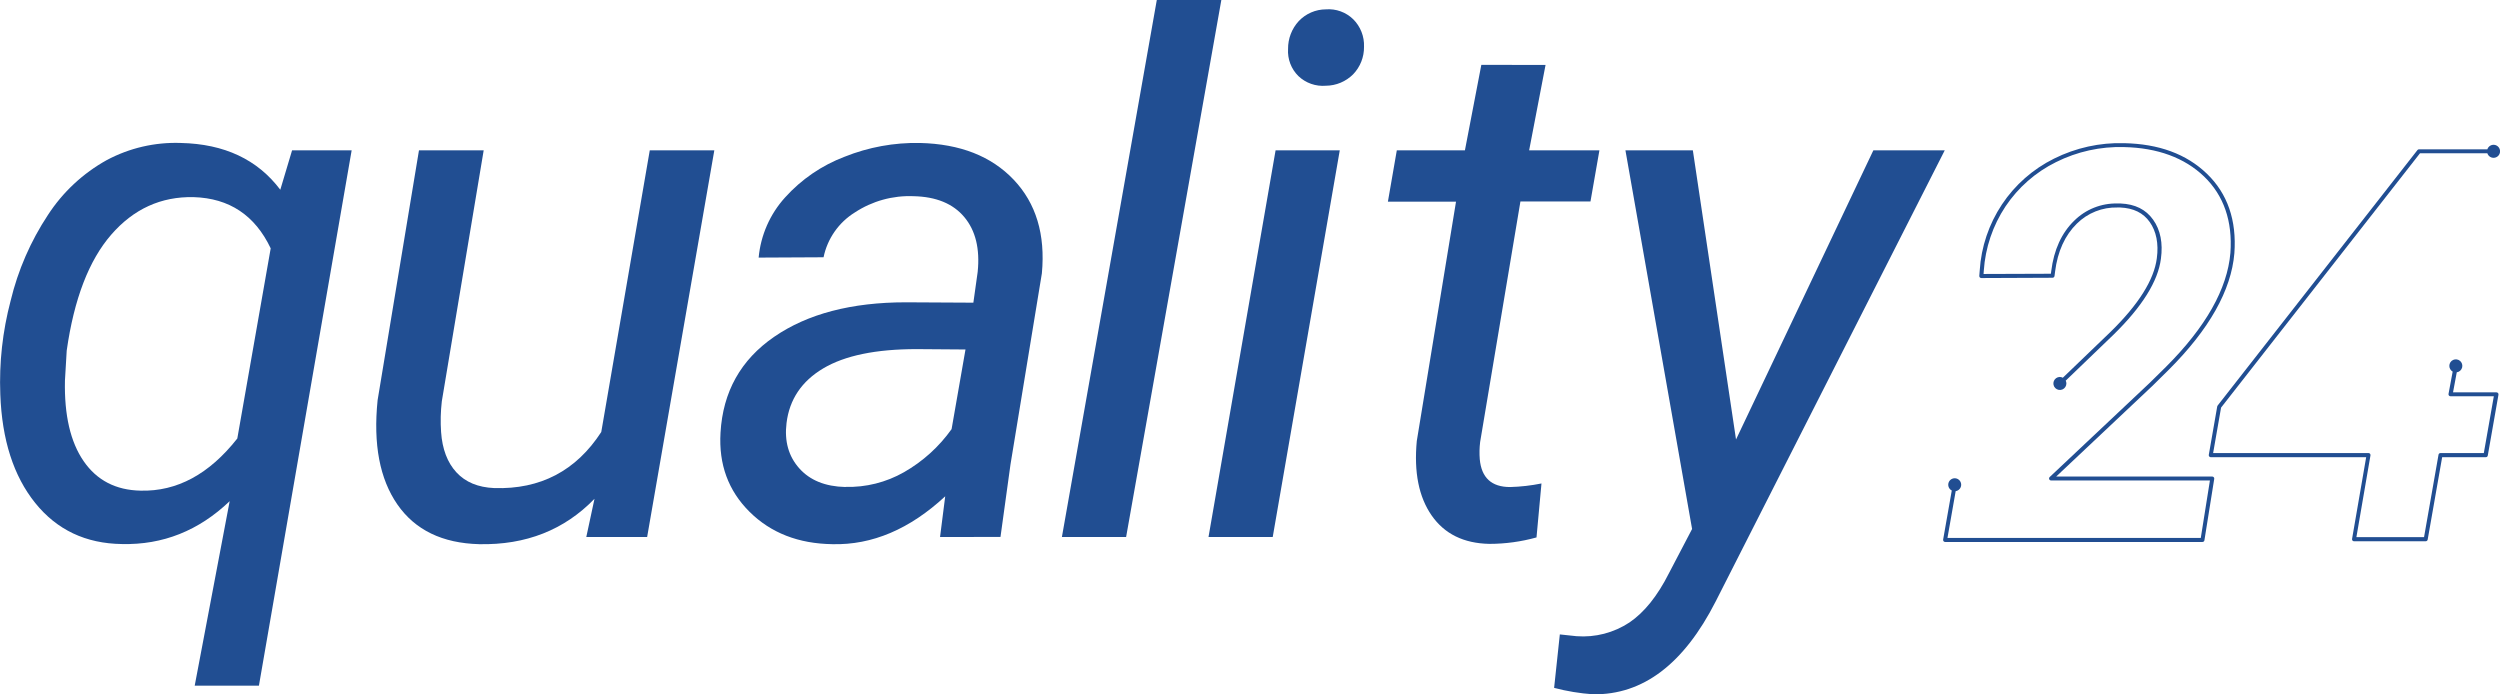 <svg width="749" height="208" viewBox="0 0 749 208" fill="none" xmlns="http://www.w3.org/2000/svg">
<g clip-path="url(#clip0_47_1087)">
<path d="M54.167 42.833C67.212 43.114 77.149 47.785 83.978 56.847L87.506 45.045H105.355L77.572 205.427H58.334L68.808 150.152C59.547 159.001 48.79 163.281 36.538 162.995C25.704 162.854 17.043 158.754 10.553 150.692C4.064 142.631 0.576 131.773 0.09 118.119C-0.273 108.674 0.772 99.228 3.188 90.091C5.392 80.943 9.173 72.25 14.361 64.405C18.804 57.566 24.854 51.922 31.98 47.968C38.794 44.327 46.449 42.556 54.167 42.833ZM19.988 105.026L19.458 114.035C19.238 124.386 21.107 132.43 25.065 138.169C29.022 143.909 34.705 146.852 42.114 146.998C53.008 147.285 62.668 142.077 71.096 131.373L81.1 74.405C76.39 64.495 68.695 59.38 58.014 59.06C48.254 58.846 40.025 62.593 33.33 70.301C26.634 78.009 22.186 89.584 19.988 105.026Z" fill="#214E92"/>
<path d="M178.111 149.441C169.056 158.784 157.55 163.315 143.592 163.035C132.545 162.754 124.37 158.794 119.067 151.153C113.763 143.512 111.785 133.094 113.131 119.901L125.523 45.045H144.911L132.369 120.221C132.013 123.278 131.939 126.361 132.149 129.431C132.509 134.563 134.041 138.593 136.746 141.523C139.451 144.453 143.229 146.021 148.079 146.228C161.904 146.655 172.591 141.056 180.139 129.431L194.67 45.045H214.009L193.881 160.893H175.652L178.111 149.441Z" fill="#214E92"/>
<path d="M281.637 160.892L283.186 148.69C272.566 158.54 261.31 163.322 249.417 163.035C239.223 162.894 230.942 159.665 224.572 153.345C218.203 147.025 215.301 139.124 215.867 129.641C216.574 117.369 221.934 107.789 231.948 100.902C241.961 94.015 255.123 90.572 271.433 90.572L291.621 90.682L292.91 81.472C293.623 74.559 292.29 69.083 288.913 65.046C285.535 61.008 280.458 58.919 273.682 58.779C267.458 58.525 261.31 60.23 256.103 63.654C253.713 65.137 251.65 67.092 250.04 69.4C248.43 71.708 247.306 74.32 246.738 77.078L227.29 77.178C227.907 70.471 230.685 64.146 235.206 59.16C240.098 53.728 246.213 49.545 253.045 46.957C260.212 44.084 267.882 42.681 275.601 42.833C287.633 43.114 297.001 46.784 303.703 53.844C310.406 60.905 313.221 70.248 312.148 81.873L302.744 139.14L299.746 160.862L281.637 160.892ZM253.264 145.877C259.413 146.043 265.489 144.52 270.834 141.473C276.469 138.263 281.336 133.859 285.095 128.57L289.262 104.706L274.621 104.596C262.436 104.596 253.108 106.521 246.639 110.371C240.169 114.222 236.505 119.681 235.645 126.748C234.979 132.173 236.245 136.688 239.443 140.292C242.641 143.895 247.248 145.767 253.264 145.907V145.877Z" fill="#214E92"/>
<path d="M337.383 160.892H318.145L346.577 0H365.915L337.383 160.892Z" fill="#214E92"/>
<path d="M381.306 160.892H362.068L382.165 45.045H401.393L381.306 160.892ZM397.226 2.803C398.719 2.685 400.22 2.886 401.63 3.394C403.039 3.901 404.325 4.703 405.401 5.746C406.488 6.821 407.339 8.112 407.9 9.536C408.461 10.96 408.719 12.485 408.659 14.014C408.702 17.087 407.531 20.051 405.401 22.262C403.231 24.435 400.294 25.665 397.226 25.686C395.729 25.812 394.222 25.619 392.805 25.121C391.387 24.622 390.091 23.829 389.001 22.793C387.932 21.741 387.102 20.47 386.567 19.067C386.033 17.665 385.806 16.163 385.903 14.665C385.871 11.574 387.018 8.588 389.111 6.316C390.157 5.213 391.415 4.333 392.81 3.729C394.205 3.125 395.707 2.81 397.226 2.803Z" fill="#214E92"/>
<path d="M463.046 19.46L458.129 45.045H479.186L476.507 60.361H455.52L443.448 132.434C443.239 134.137 443.202 135.858 443.338 137.569C443.837 143.134 446.866 145.917 452.422 145.917C455.582 145.834 458.728 145.475 461.826 144.846L460.337 161.013C455.742 162.292 450.995 162.942 446.226 162.944C438.531 162.798 432.761 159.958 428.917 154.426C425.072 148.894 423.59 141.463 424.469 132.133L436.222 60.421H415.815L418.483 45.045H438.89L443.807 19.43L463.046 19.46Z" fill="#214E92"/>
<path d="M520.111 131.673L561.255 45.045H582.642L514.024 180.182C504.47 198.954 492.214 208.23 477.257 208.01C473.324 207.736 469.426 207.092 465.614 206.088L467.323 190.072L472.32 190.603C477.919 191.033 483.502 189.586 488.19 186.488C492.647 183.452 496.585 178.544 500.003 171.763L506.949 158.49L486.981 45.045H507.178L520.111 131.673Z" fill="#214E92"/>
<path d="M649.741 110.802C661.883 98.7 668.499 86.948 669.419 75.867C670.138 66.007 667.37 57.999 661.194 52.053C655.018 46.107 646.753 43.114 636.389 42.893C629.12 42.681 621.911 44.27 615.402 47.518C609.076 50.645 603.685 55.389 599.774 61.269C595.863 67.15 593.57 73.96 593.126 81.012L592.996 82.663C592.991 82.745 593.003 82.827 593.031 82.905C593.058 82.982 593.101 83.053 593.156 83.114C593.212 83.174 593.28 83.222 593.356 83.255C593.431 83.288 593.513 83.304 593.595 83.304L614.942 83.214C615.087 83.213 615.226 83.16 615.334 83.064C615.442 82.968 615.513 82.837 615.532 82.694L615.702 81.362C616.461 75.286 618.7 70.451 622.228 66.998C623.826 65.414 625.727 64.17 627.817 63.339C629.907 62.508 632.143 62.108 634.39 62.163H635.2C639.197 62.343 642.116 63.764 644.064 66.527C646.013 69.29 646.783 73.004 646.183 77.378C645.364 83.815 640.706 91.232 632.352 99.4L618.02 113.174C617.736 113.017 617.416 112.934 617.091 112.934C616.707 112.944 616.335 113.067 616.021 113.288C615.707 113.509 615.465 113.817 615.326 114.175C615.186 114.533 615.155 114.925 615.237 115.3C615.318 115.676 615.509 116.019 615.784 116.286C616.059 116.554 616.408 116.734 616.785 116.804C617.162 116.875 617.552 116.832 617.905 116.681C618.258 116.531 618.558 116.279 618.769 115.958C618.98 115.637 619.092 115.26 619.09 114.876C619.087 114.588 619.018 114.303 618.89 114.045L633.231 100.251C641.786 91.883 646.563 84.235 647.412 77.518C648.052 72.844 647.272 68.9 645.084 65.826C642.895 62.753 639.707 61.152 635.3 60.962C635 60.962 634.71 60.962 634.42 60.962C632.019 60.901 629.63 61.328 627.398 62.216C625.165 63.103 623.135 64.434 621.428 66.127C617.661 69.781 615.342 74.846 614.553 81.202L614.443 82.013L594.275 82.083L594.345 81.082C594.802 74.215 597.041 67.587 600.841 61.852C604.64 56.173 609.861 51.593 615.982 48.569C622.303 45.408 629.307 43.86 636.369 44.065C646.363 44.285 654.488 47.248 660.354 52.893C666.221 58.539 668.919 66.267 668.23 75.757C667.33 86.537 660.824 98.039 648.901 109.931L644.074 114.686L614.093 142.914C614.004 142.997 613.943 143.104 613.916 143.221C613.889 143.339 613.899 143.463 613.943 143.575C613.988 143.686 614.065 143.781 614.165 143.848C614.265 143.914 614.383 143.948 614.503 143.945H662.093L659.355 161.163H583.462L585.92 147.149C586.377 147.08 586.795 146.849 587.097 146.499C587.4 146.149 587.568 145.702 587.57 145.239C587.573 144.776 587.41 144.328 587.112 143.974C586.813 143.621 586.398 143.386 585.942 143.311C585.486 143.237 585.018 143.329 584.623 143.569C584.228 143.81 583.932 144.184 583.789 144.624C583.645 145.064 583.663 145.541 583.839 145.969C584.016 146.397 584.339 146.748 584.751 146.958L582.162 161.673C582.148 161.76 582.154 161.849 582.178 161.934C582.202 162.019 582.244 162.097 582.302 162.164C582.357 162.229 582.426 162.282 582.504 162.319C582.582 162.355 582.666 162.374 582.752 162.374H659.855C659.997 162.376 660.135 162.326 660.243 162.234C660.351 162.142 660.423 162.014 660.444 161.873L663.383 143.465C663.397 143.379 663.392 143.292 663.368 143.208C663.344 143.125 663.301 143.049 663.243 142.984C663.187 142.919 663.119 142.866 663.041 142.83C662.963 142.793 662.879 142.774 662.793 142.774H616.032L644.914 115.567L649.741 110.802Z" fill="#214E92"/>
<path d="M747.92 117.549H734.928L736.048 111.543C736.418 111.489 736.765 111.33 737.047 111.084C737.329 110.838 737.534 110.516 737.639 110.157C737.743 109.797 737.743 109.415 737.636 109.056C737.53 108.697 737.323 108.376 737.039 108.132C736.756 107.887 736.408 107.73 736.038 107.678C735.668 107.626 735.29 107.682 734.951 107.839C734.612 107.996 734.324 108.247 734.124 108.563C733.923 108.879 733.817 109.246 733.819 109.621C733.821 109.97 733.915 110.313 734.09 110.615C734.265 110.917 734.516 111.168 734.818 111.342L733.579 118.009C733.561 118.095 733.562 118.183 733.583 118.268C733.604 118.353 733.644 118.432 733.699 118.5C733.755 118.568 733.825 118.623 733.904 118.661C733.984 118.699 734.071 118.719 734.159 118.72H747.151L744.153 135.737H731.171C731.03 135.735 730.894 135.783 730.785 135.873C730.677 135.963 730.605 136.089 730.581 136.228L726.244 160.922H705.976L710.194 136.428C710.208 136.343 710.204 136.256 710.182 136.173C710.159 136.09 710.119 136.013 710.064 135.947C710.009 135.881 709.941 135.827 709.863 135.791C709.785 135.754 709.7 135.736 709.614 135.737H663.053L665.431 122.123L725.024 45.926H745.212C745.354 46.37 745.649 46.748 746.045 46.992C746.44 47.236 746.91 47.331 747.369 47.259C747.828 47.187 748.246 46.954 748.549 46.6C748.851 46.246 749.017 45.796 749.017 45.331C749.017 44.865 748.851 44.415 748.549 44.062C748.246 43.708 747.828 43.474 747.369 43.402C746.91 43.33 746.44 43.425 746.045 43.67C745.649 43.914 745.354 44.292 745.212 44.735H724.735C724.644 44.733 724.554 44.753 724.472 44.793C724.39 44.833 724.319 44.892 724.265 44.965L664.402 121.503C664.344 121.58 664.303 121.669 664.282 121.763L661.753 136.278C661.739 136.364 661.743 136.452 661.766 136.536C661.789 136.62 661.83 136.698 661.886 136.765C661.942 136.831 662.012 136.885 662.091 136.922C662.17 136.959 662.256 136.978 662.343 136.978H708.904L704.677 161.463C704.661 161.549 704.664 161.638 704.686 161.723C704.708 161.808 704.749 161.887 704.805 161.954C704.862 162.021 704.933 162.075 705.012 162.111C705.092 162.147 705.179 162.165 705.267 162.164H726.743C726.885 162.163 727.022 162.113 727.129 162.021C727.237 161.93 727.31 161.803 727.333 161.663L731.67 136.978H744.752C744.894 136.978 745.031 136.927 745.138 136.836C745.246 136.744 745.318 136.617 745.342 136.478L748.54 118.249C748.555 118.163 748.55 118.075 748.527 117.991C748.504 117.907 748.463 117.829 748.407 117.762C748.351 117.696 748.281 117.642 748.202 117.605C748.123 117.568 748.037 117.549 747.95 117.549H747.92Z" fill="#214E92"/>
</g>
<defs>
<clipPath id="clip0_47_1087">
<rect width="749" height="208" fill="white"/>
</clipPath>
</defs>
</svg>
